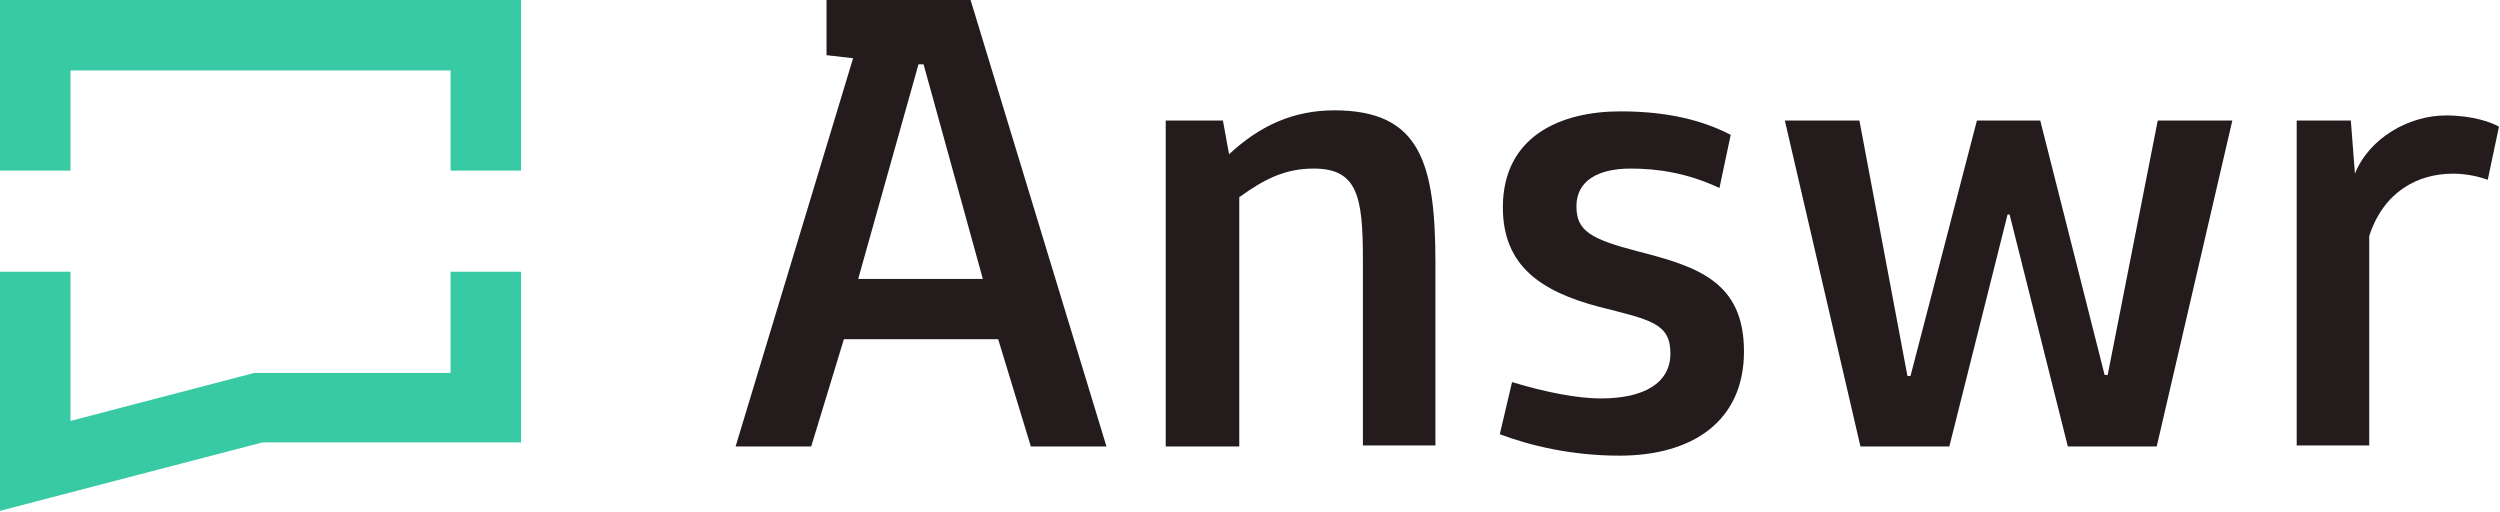 <?xml version="1.0" encoding="UTF-8"?> <!-- Generator: Adobe Illustrator 18.0.0, SVG Export Plug-In . SVG Version: 6.00 Build 0) --> <svg xmlns="http://www.w3.org/2000/svg" xmlns:xlink="http://www.w3.org/1999/xlink" id="Слой_1" x="0px" y="0px" viewBox="0 0 244.7 50.1" xml:space="preserve"> <g> <g> <path fill="#241B1D" d="M82.6,33.2l-3.2,10.5H72l11.5-38l-2.6-0.3V0H95l13.3,43.7h-7.4l-3.2-10.5H82.6z M90.4,6.3L90.4,6.3h-0.5 l0,0l-5.9,21h12.2L90.4,6.3z"></path> <path fill="#241B1D" d="M121.2,43.7h-7.1V11.8h5.6l0.6,3.3c3-2.8,6.3-4.3,10.3-4.3c8.4,0,9.9,5.1,9.9,15v17.8h-7.1V25.4 c0-6.1-0.5-8.9-4.8-8.9c-2.8,0-4.8,1-7.3,2.8V43.7z"></path> <path fill="#241B1D" d="M154.3,20.2c0,2.4,1.4,3.2,6,4.4c5.9,1.5,10.4,3,10.4,9.8c0,6.8-5,10.2-12.2,10.2c-4.7,0-8.8-1-11.7-2.1 l1.2-5.1c3.3,1,6.4,1.6,8.7,1.6c4.2,0,6.8-1.5,6.8-4.4c0-3-2-3.3-7.1-4.6c-5.6-1.5-9.3-4-9.3-9.7c0-7,5.7-9.4,11.5-9.4 c4.7,0,8.1,0.9,10.8,2.3l-1.1,5.2c-3.2-1.5-6.1-1.9-8.7-1.9C156.4,16.5,154.3,17.7,154.3,20.2z"></path> <polygon fill="#241B1D" points="218.5,11.8 211.1,43.7 202.4,43.7 196.7,21 196.5,21 190.8,43.7 182.1,43.7 174.7,11.8 182,11.8 186.7,36.8 187,36.8 193.5,11.8 199.7,11.8 206,36.7 206.3,36.7 211.2,11.8 "></polygon> <path fill="#241B1D" d="M224.8,43.7V11.8h5.3l0.4,5.2c1.4-3.5,5.3-5.7,8.9-5.7c2.7,0,4.5,0.7,5.2,1.1l-1.1,5.2 c-1.1-0.4-2.3-0.6-3.4-0.6c-3.5,0-6.8,1.8-8.2,6.1v20.5H224.8z"></path> </g> <path fill="#37CAA4" d="M44.1,36.5H24.9l-11.5,3l-6.5,1.7V26.6H0v23.4l25.7-6.7H51V26.6h-6.9V36.5z M0,0v16.7h6.9V6.9h37.2v9.8H51 V0H0z"></path> </g> </svg> 